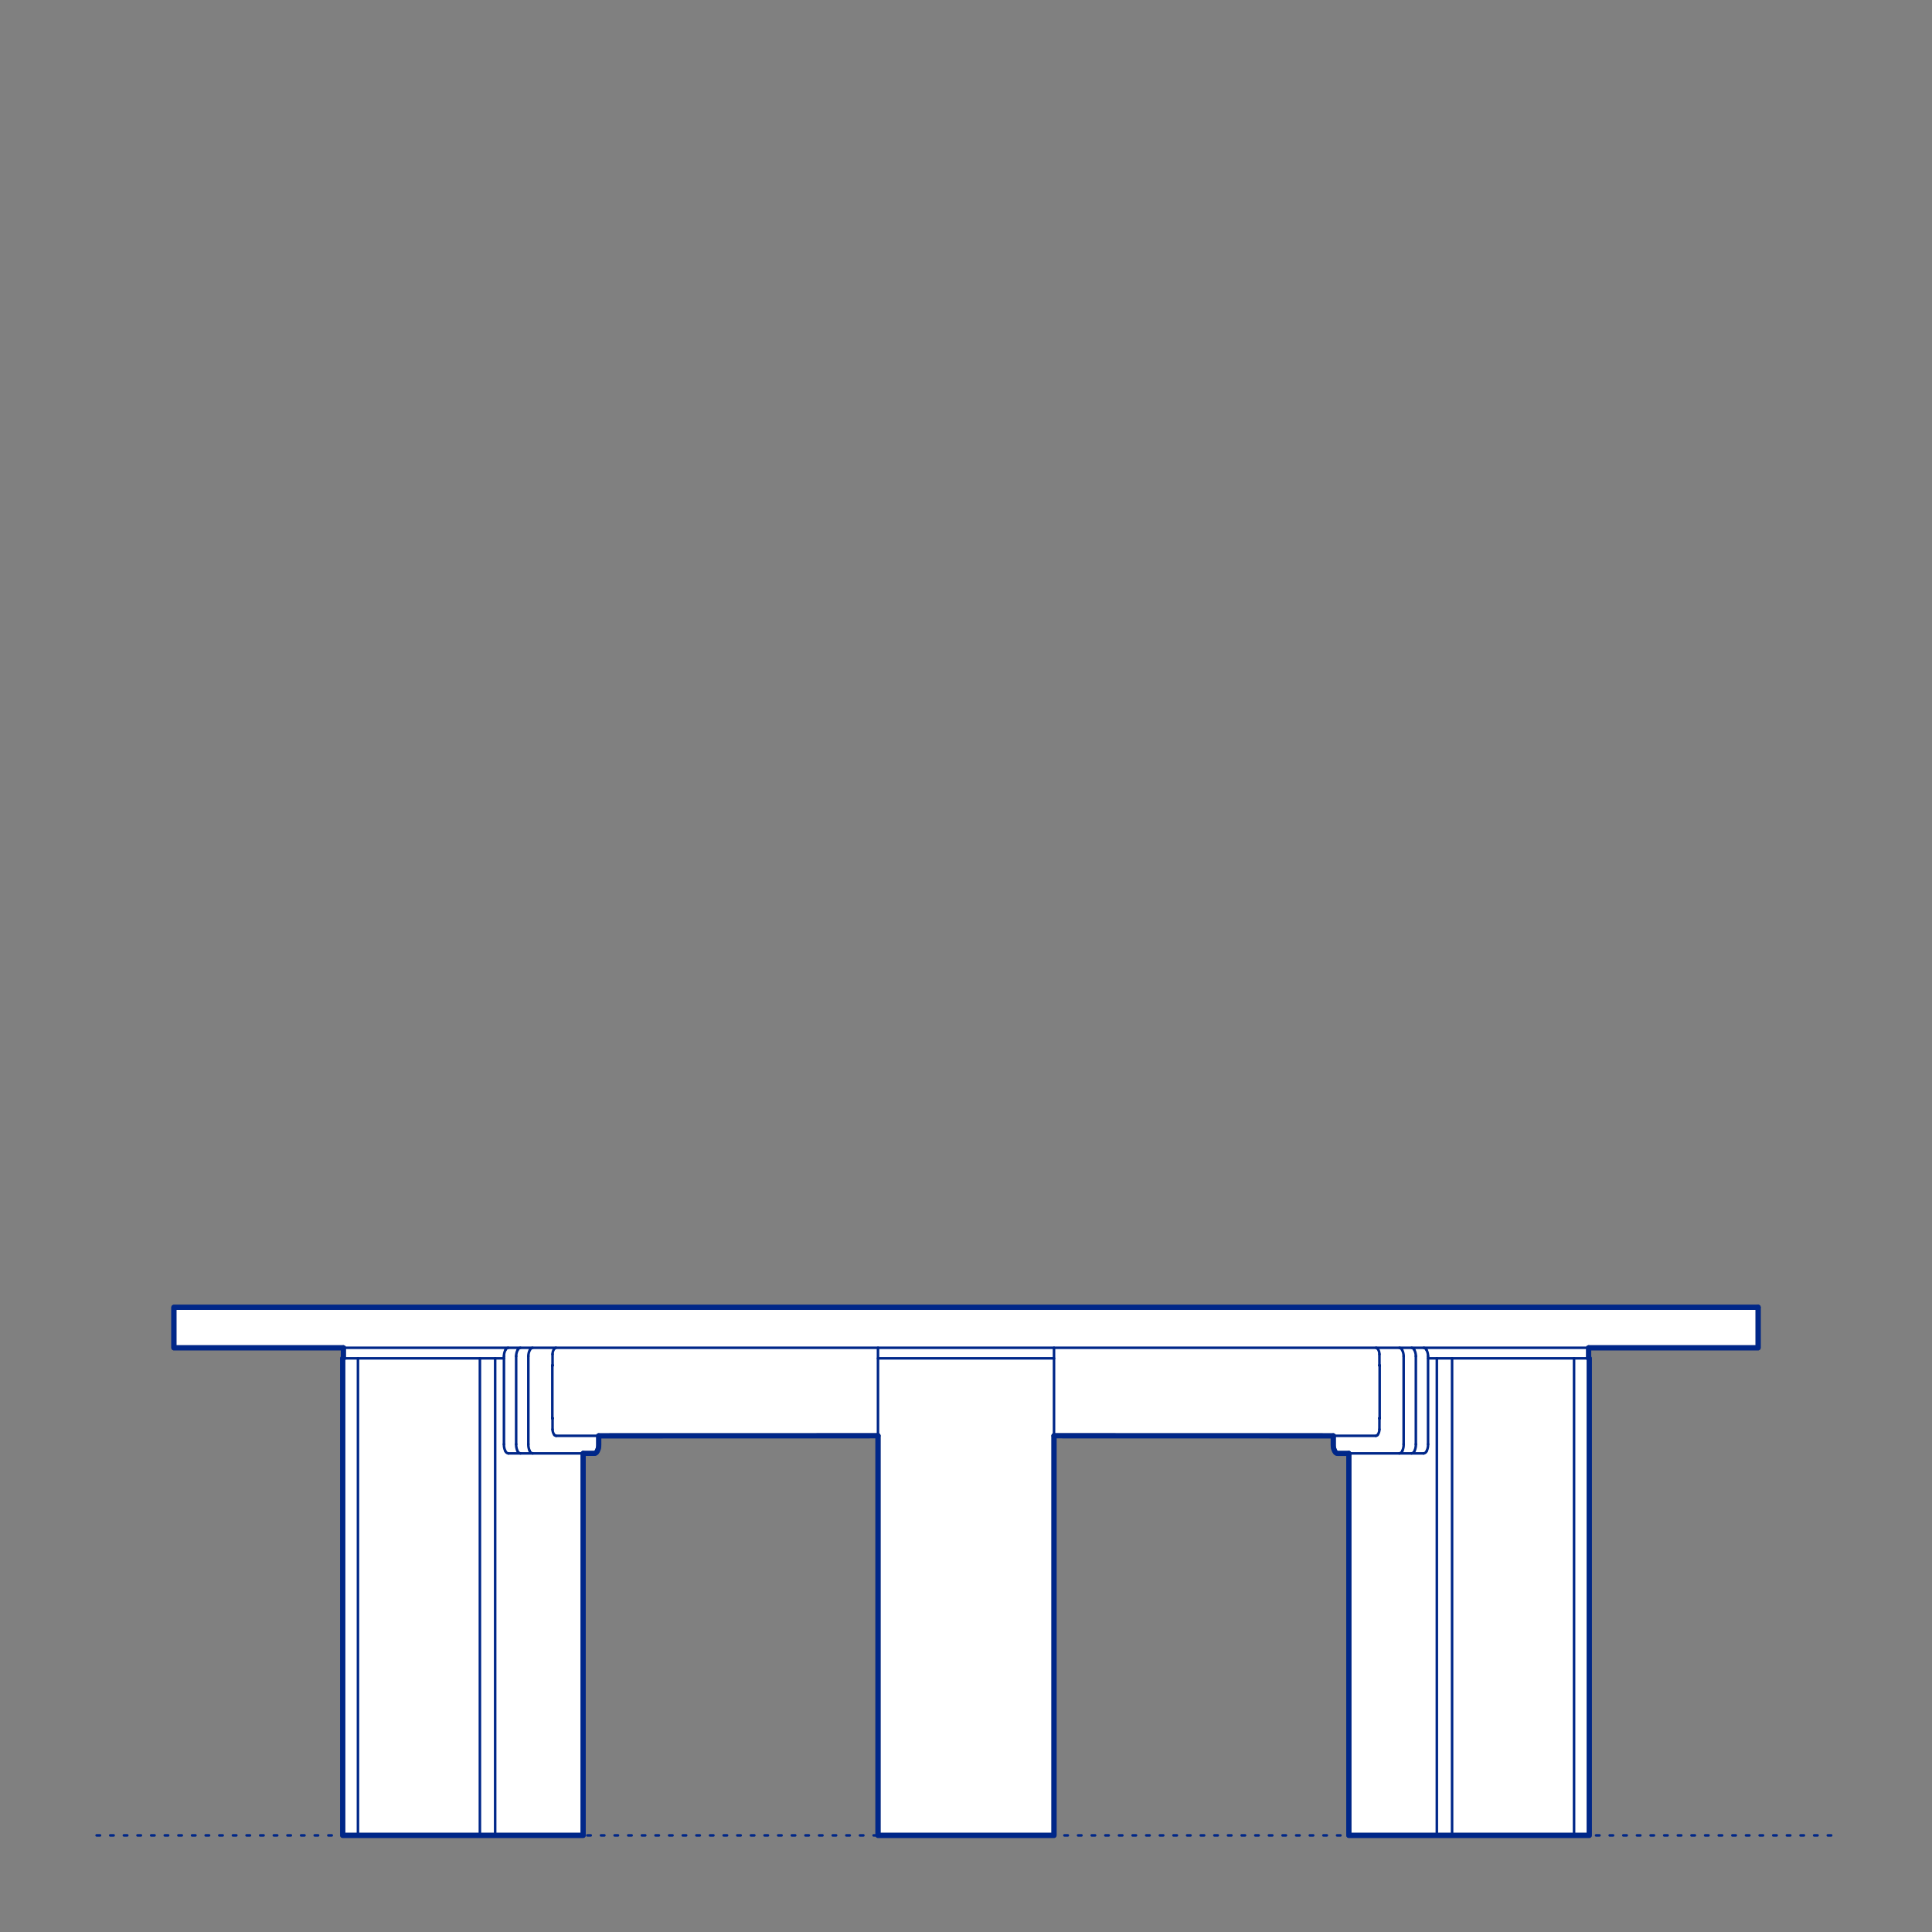 <?xml version="1.0" encoding="UTF-8"?>
<svg xmlns="http://www.w3.org/2000/svg" viewBox="0 0 566.93 566.93">
  <rect x="0" y="0" width="566.93" height="566.93" fill="#808080" stroke="none"/>
  <defs>
    <style>
      .cls-1, .cls-2 {
        stroke-width: .75px;
      }

      .cls-1, .cls-2, .cls-3 {
        fill: none;
        stroke: #002789;
      }

      .cls-1, .cls-2, .cls-3, .cls-4 {
        stroke-linecap: round;
        stroke-linejoin: round;
      }

      .cls-2 {
        stroke-dasharray: 0 0 1 3;
      }

      .cls-3, .cls-4 {
        stroke-width: 1.5px;
      }

      .cls-4 {
        fill: #fff;
        fill-rule: evenodd;
        stroke: #243775;
      }
    </style>
  </defs>
  <g id="Ground_Låst" data-name="Ground Låst">
    <g id="POLYLINE">
      <line class="cls-2" x1="28.35" y1="538.58" x2="538.58" y2="538.58"/>
    </g>
  </g>
  <g id="Blocks_Fill" data-name="Blocks$Fill">
    <g id="HATCH">
      <polygon class="cls-4" points="395.8 426.49 395.8 538.58 466.36 538.58 466.36 398.6 466.18 398.6 466.18 395.5 515.91 395.5 515.91 383.62 51.02 383.62 51.02 395.5 100.75 395.5 100.75 398.6 100.56 398.6 100.56 538.58 171.12 538.58 171.12 426.49 174.41 426.49 174.43 426.49 174.46 426.49 174.48 426.49 174.51 426.48 174.53 426.48 174.56 426.47 174.58 426.46 174.61 426.46 174.63 426.45 174.65 426.44 174.68 426.43 174.7 426.42 174.73 426.41 174.75 426.4 174.77 426.39 174.8 426.38 174.82 426.36 174.84 426.35 174.86 426.33 174.88 426.32 174.9 426.3 174.92 426.29 174.94 426.27 174.96 426.25 174.98 426.24 175 426.22 175.01 426.2 175.03 426.18 175.05 426.16 175.06 426.14 175.08 426.12 175.09 426.1 175.13 426.04 175.17 425.98 175.2 425.92 175.24 425.86 175.27 425.79 175.31 425.73 175.34 425.66 175.37 425.6 175.4 425.53 175.43 425.47 175.45 425.4 175.48 425.33 175.5 425.26 175.53 425.19 175.55 425.12 175.57 425.05 175.59 424.98 175.6 424.91 175.62 424.84 175.63 424.77 175.65 424.7 175.66 424.63 175.67 424.56 175.68 424.48 175.69 424.41 175.69 424.34 175.7 424.27 175.7 424.2 175.7 424.13 175.7 424.05 175.7 423.98 175.7 423.91 175.7 421.33 257.64 421.31 257.64 538.58 309.29 538.58 309.29 421.31 391.23 421.33 391.23 423.91 391.23 423.98 391.23 424.05 391.23 424.13 391.23 424.2 391.23 424.27 391.24 424.34 391.24 424.41 391.25 424.48 391.26 424.56 391.27 424.63 391.28 424.7 391.29 424.77 391.31 424.84 391.33 424.91 391.34 424.98 391.36 425.05 391.38 425.12 391.4 425.19 391.43 425.26 391.45 425.33 391.48 425.4 391.5 425.47 391.53 425.53 391.56 425.6 391.59 425.66 391.62 425.73 391.65 425.79 391.69 425.86 391.72 425.92 391.76 425.98 391.8 426.04 391.84 426.1 391.85 426.12 391.87 426.14 391.88 426.16 391.9 426.18 391.91 426.2 391.93 426.22 391.95 426.24 391.97 426.25 391.99 426.27 392.01 426.29 392.03 426.3 392.05 426.32 392.07 426.33 392.09 426.35 392.11 426.36 392.13 426.38 392.16 426.39 392.18 426.4 392.2 426.41 392.23 426.42 392.25 426.43 392.27 426.44 392.3 426.45 392.32 426.46 392.35 426.46 392.37 426.47 392.4 426.48 392.42 426.48 392.45 426.49 392.47 426.49 392.5 426.49 392.52 426.49 395.8 426.49"/>
    </g>
  </g>
  <g id="Blocks_Inner" data-name="Blocks$Inner">
    <g id="POLYLINE-2" data-name="POLYLINE">
      <rect class="cls-1" x="51.02" y="383.62" width="464.88" height="11.88"/>
    </g>
    <g id="POLYLINE-3" data-name="POLYLINE">
      <polyline class="cls-1" points="257.64 395.5 257.64 538.58 309.29 538.58 309.29 395.5"/>
    </g>
    <g id="POLYLINE-4" data-name="POLYLINE">
      <polyline class="cls-1" points="171.12 426.49 171.12 538.58 100.56 538.58 100.56 398.6 147.88 398.6"/>
    </g>
    <g id="POLYLINE-5" data-name="POLYLINE">
      <line class="cls-1" x1="140.82" y1="398.6" x2="140.82" y2="538.58"/>
    </g>
    <g id="POLYLINE-6" data-name="POLYLINE">
      <line class="cls-1" x1="145.3" y1="398.6" x2="145.3" y2="538.58"/>
    </g>
    <g id="POLYLINE-7" data-name="POLYLINE">
      <line class="cls-1" x1="100.75" y1="398.6" x2="100.75" y2="395.5"/>
    </g>
    <g id="POLYLINE-8" data-name="POLYLINE">
      <line class="cls-1" x1="257.64" y1="398.6" x2="309.29" y2="398.6"/>
    </g>
    <g id="POLYLINE-9" data-name="POLYLINE">
      <line class="cls-1" x1="105.04" y1="398.6" x2="105.04" y2="538.58"/>
    </g>
    <g id="ARC">
      <path class="cls-1" d="M156.33,426.49c-.44-.06-.8-.37-.93-.79"/>
    </g>
    <g id="ARC-2" data-name="ARC">
      <path class="cls-1" d="M155.4,425.7c-.26-.6-.38-1.25-.36-1.91"/>
    </g>
    <g id="LINE">
      <line class="cls-1" x1="155.04" y1="423.8" x2="155.04" y2="397.97"/>
    </g>
    <g id="ARC-3" data-name="ARC">
      <path class="cls-1" d="M155.04,397.97c0-.64.15-1.28.45-1.85"/>
    </g>
    <g id="ARC-4" data-name="ARC">
      <path class="cls-1" d="M155.49,396.12c.15-.32.44-.54.78-.62"/>
    </g>
    <g id="ARC-5" data-name="ARC">
      <path class="cls-1" d="M162.14,416.26s-.04-.06-.05-.09"/>
    </g>
    <g id="ARC-6" data-name="ARC">
      <path class="cls-1" d="M162.09,416.16s-.02-.09-.02-.13"/>
    </g>
    <g id="LINE-2" data-name="LINE">
      <line class="cls-1" x1="162.08" y1="416.03" x2="162.08" y2="400.8"/>
    </g>
    <g id="ARC-7" data-name="ARC">
      <path class="cls-1" d="M162.08,400.8s0-.09.02-.13"/>
    </g>
    <g id="ARC-8" data-name="ARC">
      <path class="cls-1" d="M162.09,400.67s.03-.07.05-.09"/>
    </g>
    <g id="LINE-3" data-name="LINE">
      <line class="cls-1" x1="162.09" y1="400.67" x2="162.14" y2="400.67"/>
    </g>
    <g id="LINE-4" data-name="LINE">
      <line class="cls-1" x1="162.14" y1="400.67" x2="162.14" y2="397.38"/>
    </g>
    <g id="ARC-9" data-name="ARC">
      <path class="cls-1" d="M162.14,397.38c0-.55.16-1.09.46-1.54"/>
    </g>
    <g id="ARC-10" data-name="ARC">
      <path class="cls-1" d="M162.61,395.84c.12-.19.32-.31.54-.34"/>
    </g>
    <g id="LINE-5" data-name="LINE">
      <line class="cls-1" x1="162.09" y1="416.16" x2="162.14" y2="416.16"/>
    </g>
    <g id="LINE-6" data-name="LINE">
      <line class="cls-1" x1="162.14" y1="416.16" x2="162.14" y2="419.45"/>
    </g>
    <g id="ARC-11" data-name="ARC">
      <path class="cls-1" d="M162.14,419.45c0,.58.19,1.15.53,1.63"/>
    </g>
    <g id="ARC-12" data-name="ARC">
      <path class="cls-1" d="M162.68,421.07c.12.15.3.24.5.26"/>
    </g>
    <g id="LINE-7" data-name="LINE">
      <line class="cls-1" x1="163.17" y1="421.33" x2="257.64" y2="421.31"/>
    </g>
    <g id="ARC-13" data-name="ARC">
      <path class="cls-1" d="M152.75,426.49c-.44-.06-.8-.37-.93-.79"/>
    </g>
    <g id="ARC-14" data-name="ARC">
      <path class="cls-1" d="M151.82,425.7c-.26-.6-.38-1.25-.36-1.91"/>
    </g>
    <g id="LINE-8" data-name="LINE">
      <line class="cls-1" x1="151.46" y1="423.8" x2="151.46" y2="397.97"/>
    </g>
    <g id="ARC-15" data-name="ARC">
      <path class="cls-1" d="M151.46,397.97c0-.64.15-1.28.45-1.85"/>
    </g>
    <g id="ARC-16" data-name="ARC">
      <path class="cls-1" d="M151.91,396.12c.15-.32.44-.54.78-.62"/>
    </g>
    <g id="POLYLINE-10" data-name="POLYLINE">
      <polyline class="cls-1" points="395.8 426.49 395.8 538.58 466.36 538.58 466.36 398.6 419.05 398.6"/>
    </g>
    <g id="POLYLINE-11" data-name="POLYLINE">
      <line class="cls-1" x1="426.1" y1="398.6" x2="426.1" y2="538.58"/>
    </g>
    <g id="POLYLINE-12" data-name="POLYLINE">
      <line class="cls-1" x1="421.63" y1="398.6" x2="421.63" y2="538.58"/>
    </g>
    <g id="POLYLINE-13" data-name="POLYLINE">
      <line class="cls-1" x1="466.18" y1="398.6" x2="466.18" y2="395.5"/>
    </g>
    <g id="POLYLINE-14" data-name="POLYLINE">
      <line class="cls-1" x1="461.89" y1="398.6" x2="461.89" y2="538.58"/>
    </g>
    <g id="ARC-17" data-name="ARC">
      <path class="cls-1" d="M410.6,426.49c.44-.06.8-.37.93-.79"/>
    </g>
    <g id="ARC-18" data-name="ARC">
      <path class="cls-1" d="M411.53,425.7c.26-.6.38-1.25.36-1.91"/>
    </g>
    <g id="LINE-9" data-name="LINE">
      <line class="cls-1" x1="411.89" y1="423.8" x2="411.89" y2="397.97"/>
    </g>
    <g id="ARC-19" data-name="ARC">
      <path class="cls-1" d="M411.89,397.97c0-.64-.15-1.28-.45-1.85"/>
    </g>
    <g id="ARC-20" data-name="ARC">
      <path class="cls-1" d="M411.44,396.12c-.15-.32-.44-.54-.78-.62"/>
    </g>
    <g id="ARC-21" data-name="ARC">
      <path class="cls-1" d="M404.79,416.26s.04-.06.05-.09"/>
    </g>
    <g id="ARC-22" data-name="ARC">
      <path class="cls-1" d="M404.84,416.16s.02-.09.02-.13"/>
    </g>
    <g id="LINE-10" data-name="LINE">
      <line class="cls-1" x1="404.85" y1="416.03" x2="404.85" y2="400.8"/>
    </g>
    <g id="ARC-23" data-name="ARC">
      <path class="cls-1" d="M404.85,400.8s0-.09-.02-.13"/>
    </g>
    <g id="ARC-24" data-name="ARC">
      <path class="cls-1" d="M404.84,400.67s-.03-.07-.05-.09"/>
    </g>
    <g id="LINE-11" data-name="LINE">
      <line class="cls-1" x1="404.84" y1="400.67" x2="404.79" y2="400.67"/>
    </g>
    <g id="LINE-12" data-name="LINE">
      <line class="cls-1" x1="404.79" y1="400.67" x2="404.78" y2="397.38"/>
    </g>
    <g id="ARC-25" data-name="ARC">
      <path class="cls-1" d="M404.78,397.38c0-.55-.16-1.09-.46-1.54"/>
    </g>
    <g id="ARC-26" data-name="ARC">
      <path class="cls-1" d="M404.32,395.84c-.12-.19-.32-.31-.54-.34"/>
    </g>
    <g id="ARC-27" data-name="ARC">
      <path class="cls-1" d="M414.18,426.49c.44-.06.8-.37.93-.79"/>
    </g>
    <g id="ARC-28" data-name="ARC">
      <path class="cls-1" d="M415.11,425.7c.26-.6.38-1.25.36-1.91"/>
    </g>
    <g id="LINE-13" data-name="LINE">
      <line class="cls-1" x1="415.47" y1="423.8" x2="415.47" y2="397.97"/>
    </g>
    <g id="ARC-29" data-name="ARC">
      <path class="cls-1" d="M415.47,397.97c0-.64-.15-1.28-.45-1.85"/>
    </g>
    <g id="ARC-30" data-name="ARC">
      <path class="cls-1" d="M415.02,396.12c-.15-.32-.44-.54-.78-.62"/>
    </g>
    <g id="LINE-14" data-name="LINE">
      <line class="cls-1" x1="404.84" y1="416.16" x2="404.79" y2="416.16"/>
    </g>
    <g id="LINE-15" data-name="LINE">
      <line class="cls-1" x1="404.79" y1="416.16" x2="404.78" y2="419.45"/>
    </g>
    <g id="ARC-31" data-name="ARC">
      <path class="cls-1" d="M404.78,419.45c0,.58-.19,1.15-.53,1.63"/>
    </g>
    <g id="ARC-32" data-name="ARC">
      <path class="cls-1" d="M404.25,421.07c-.12.15-.3.24-.5.26"/>
    </g>
    <g id="LINE-16" data-name="LINE">
      <line class="cls-1" x1="403.76" y1="421.33" x2="309.29" y2="421.31"/>
    </g>
    <g id="ARC-33" data-name="ARC">
      <path class="cls-1" d="M149.11,395.5c-.34.07-.63.3-.78.62"/>
    </g>
    <g id="ARC-34" data-name="ARC">
      <path class="cls-1" d="M148.33,396.12c-.3.57-.45,1.2-.45,1.85"/>
    </g>
    <g id="LINE-17" data-name="LINE">
      <line class="cls-1" x1="147.88" y1="397.97" x2="147.88" y2="423.8"/>
    </g>
    <g id="ARC-35" data-name="ARC">
      <path class="cls-1" d="M147.88,423.8c-.03.65.1,1.31.36,1.91"/>
    </g>
    <g id="ARC-36" data-name="ARC">
      <path class="cls-1" d="M148.24,425.7c.13.42.49.73.93.79"/>
    </g>
    <g id="LINE-18" data-name="LINE">
      <line class="cls-1" x1="149.17" y1="426.49" x2="174.41" y2="426.49"/>
    </g>
    <g id="ARC-37" data-name="ARC">
      <path class="cls-1" d="M174.41,426.49c.28-.02.53-.17.68-.39"/>
    </g>
    <g id="ARC-38" data-name="ARC">
      <path class="cls-1" d="M175.09,426.1c.43-.65.64-1.41.61-2.19"/>
    </g>
    <g id="LINE-19" data-name="LINE">
      <line class="cls-1" x1="175.7" y1="423.91" x2="175.7" y2="421.33"/>
    </g>
    <g id="ARC-39" data-name="ARC">
      <path class="cls-1" d="M417.81,395.5c.34.07.63.3.78.62"/>
    </g>
    <g id="ARC-40" data-name="ARC">
      <path class="cls-1" d="M418.6,396.12c.3.57.45,1.2.45,1.85"/>
    </g>
    <g id="LINE-20" data-name="LINE">
      <line class="cls-1" x1="419.05" y1="397.97" x2="419.05" y2="423.8"/>
    </g>
    <g id="ARC-41" data-name="ARC">
      <path class="cls-1" d="M419.05,423.8c.03.65-.1,1.31-.36,1.91"/>
    </g>
    <g id="ARC-42" data-name="ARC">
      <path class="cls-1" d="M418.69,425.7c-.13.42-.49.73-.93.79"/>
    </g>
    <g id="LINE-21" data-name="LINE">
      <line class="cls-1" x1="417.76" y1="426.49" x2="392.52" y2="426.49"/>
    </g>
    <g id="ARC-43" data-name="ARC">
      <path class="cls-1" d="M392.52,426.49c-.28-.02-.53-.17-.68-.39"/>
    </g>
    <g id="ARC-44" data-name="ARC">
      <path class="cls-1" d="M391.84,426.1c-.43-.65-.64-1.41-.61-2.19"/>
    </g>
    <g id="LINE-22" data-name="LINE">
      <line class="cls-1" x1="391.23" y1="423.91" x2="391.23" y2="421.33"/>
    </g>
  </g>
  <g id="Blocks_Outline" data-name="Blocks$Outline">
    <g id="POLYLINE-15" data-name="POLYLINE">
      <polyline class="cls-3" points="395.8 426.49 395.8 538.58 466.36 538.58 466.36 398.6 466.18 398.6"/>
    </g>
    <g id="POLYLINE-16" data-name="POLYLINE">
      <line class="cls-3" x1="466.18" y1="398.6" x2="466.18" y2="395.5"/>
    </g>
    <g id="POLYLINE-17" data-name="POLYLINE">
      <polyline class="cls-3" points="466.18 395.5 515.91 395.5 515.91 383.62"/>
    </g>
    <g id="POLYLINE-18" data-name="POLYLINE">
      <polyline class="cls-3" points="515.91 383.62 51.02 383.62 51.02 395.5 100.75 395.5"/>
    </g>
    <g id="POLYLINE-19" data-name="POLYLINE">
      <line class="cls-3" x1="100.75" y1="395.5" x2="100.75" y2="398.6"/>
    </g>
    <g id="POLYLINE-20" data-name="POLYLINE">
      <polyline class="cls-3" points="100.75 398.6 100.56 398.6 100.56 538.58 171.12 538.58 171.12 426.49"/>
    </g>
    <g id="SPLINE">
      <path class="cls-3" d="M171.12,426.49h3.28c.28-.02.52-.16.68-.39.43-.65.64-1.41.61-2.19v-2.59"/>
    </g>
    <g id="SPLINE-2" data-name="SPLINE">
      <path class="cls-3" d="M175.7,421.33c27.31,0,54.63-.01,81.94-.02"/>
    </g>
    <g id="POLYLINE-21" data-name="POLYLINE">
      <polyline class="cls-3" points="257.64 421.31 257.64 538.58 309.29 538.58 309.29 421.31"/>
    </g>
    <g id="SPLINE-3" data-name="SPLINE">
      <path class="cls-3" d="M309.29,421.31c27.31,0,54.63.01,81.94.02"/>
    </g>
    <g id="SPLINE-4" data-name="SPLINE">
      <path class="cls-3" d="M391.23,421.33v2.59c-.03.78.18,1.54.61,2.19.16.23.4.37.68.39h3.28"/>
    </g>
  </g>
</svg>